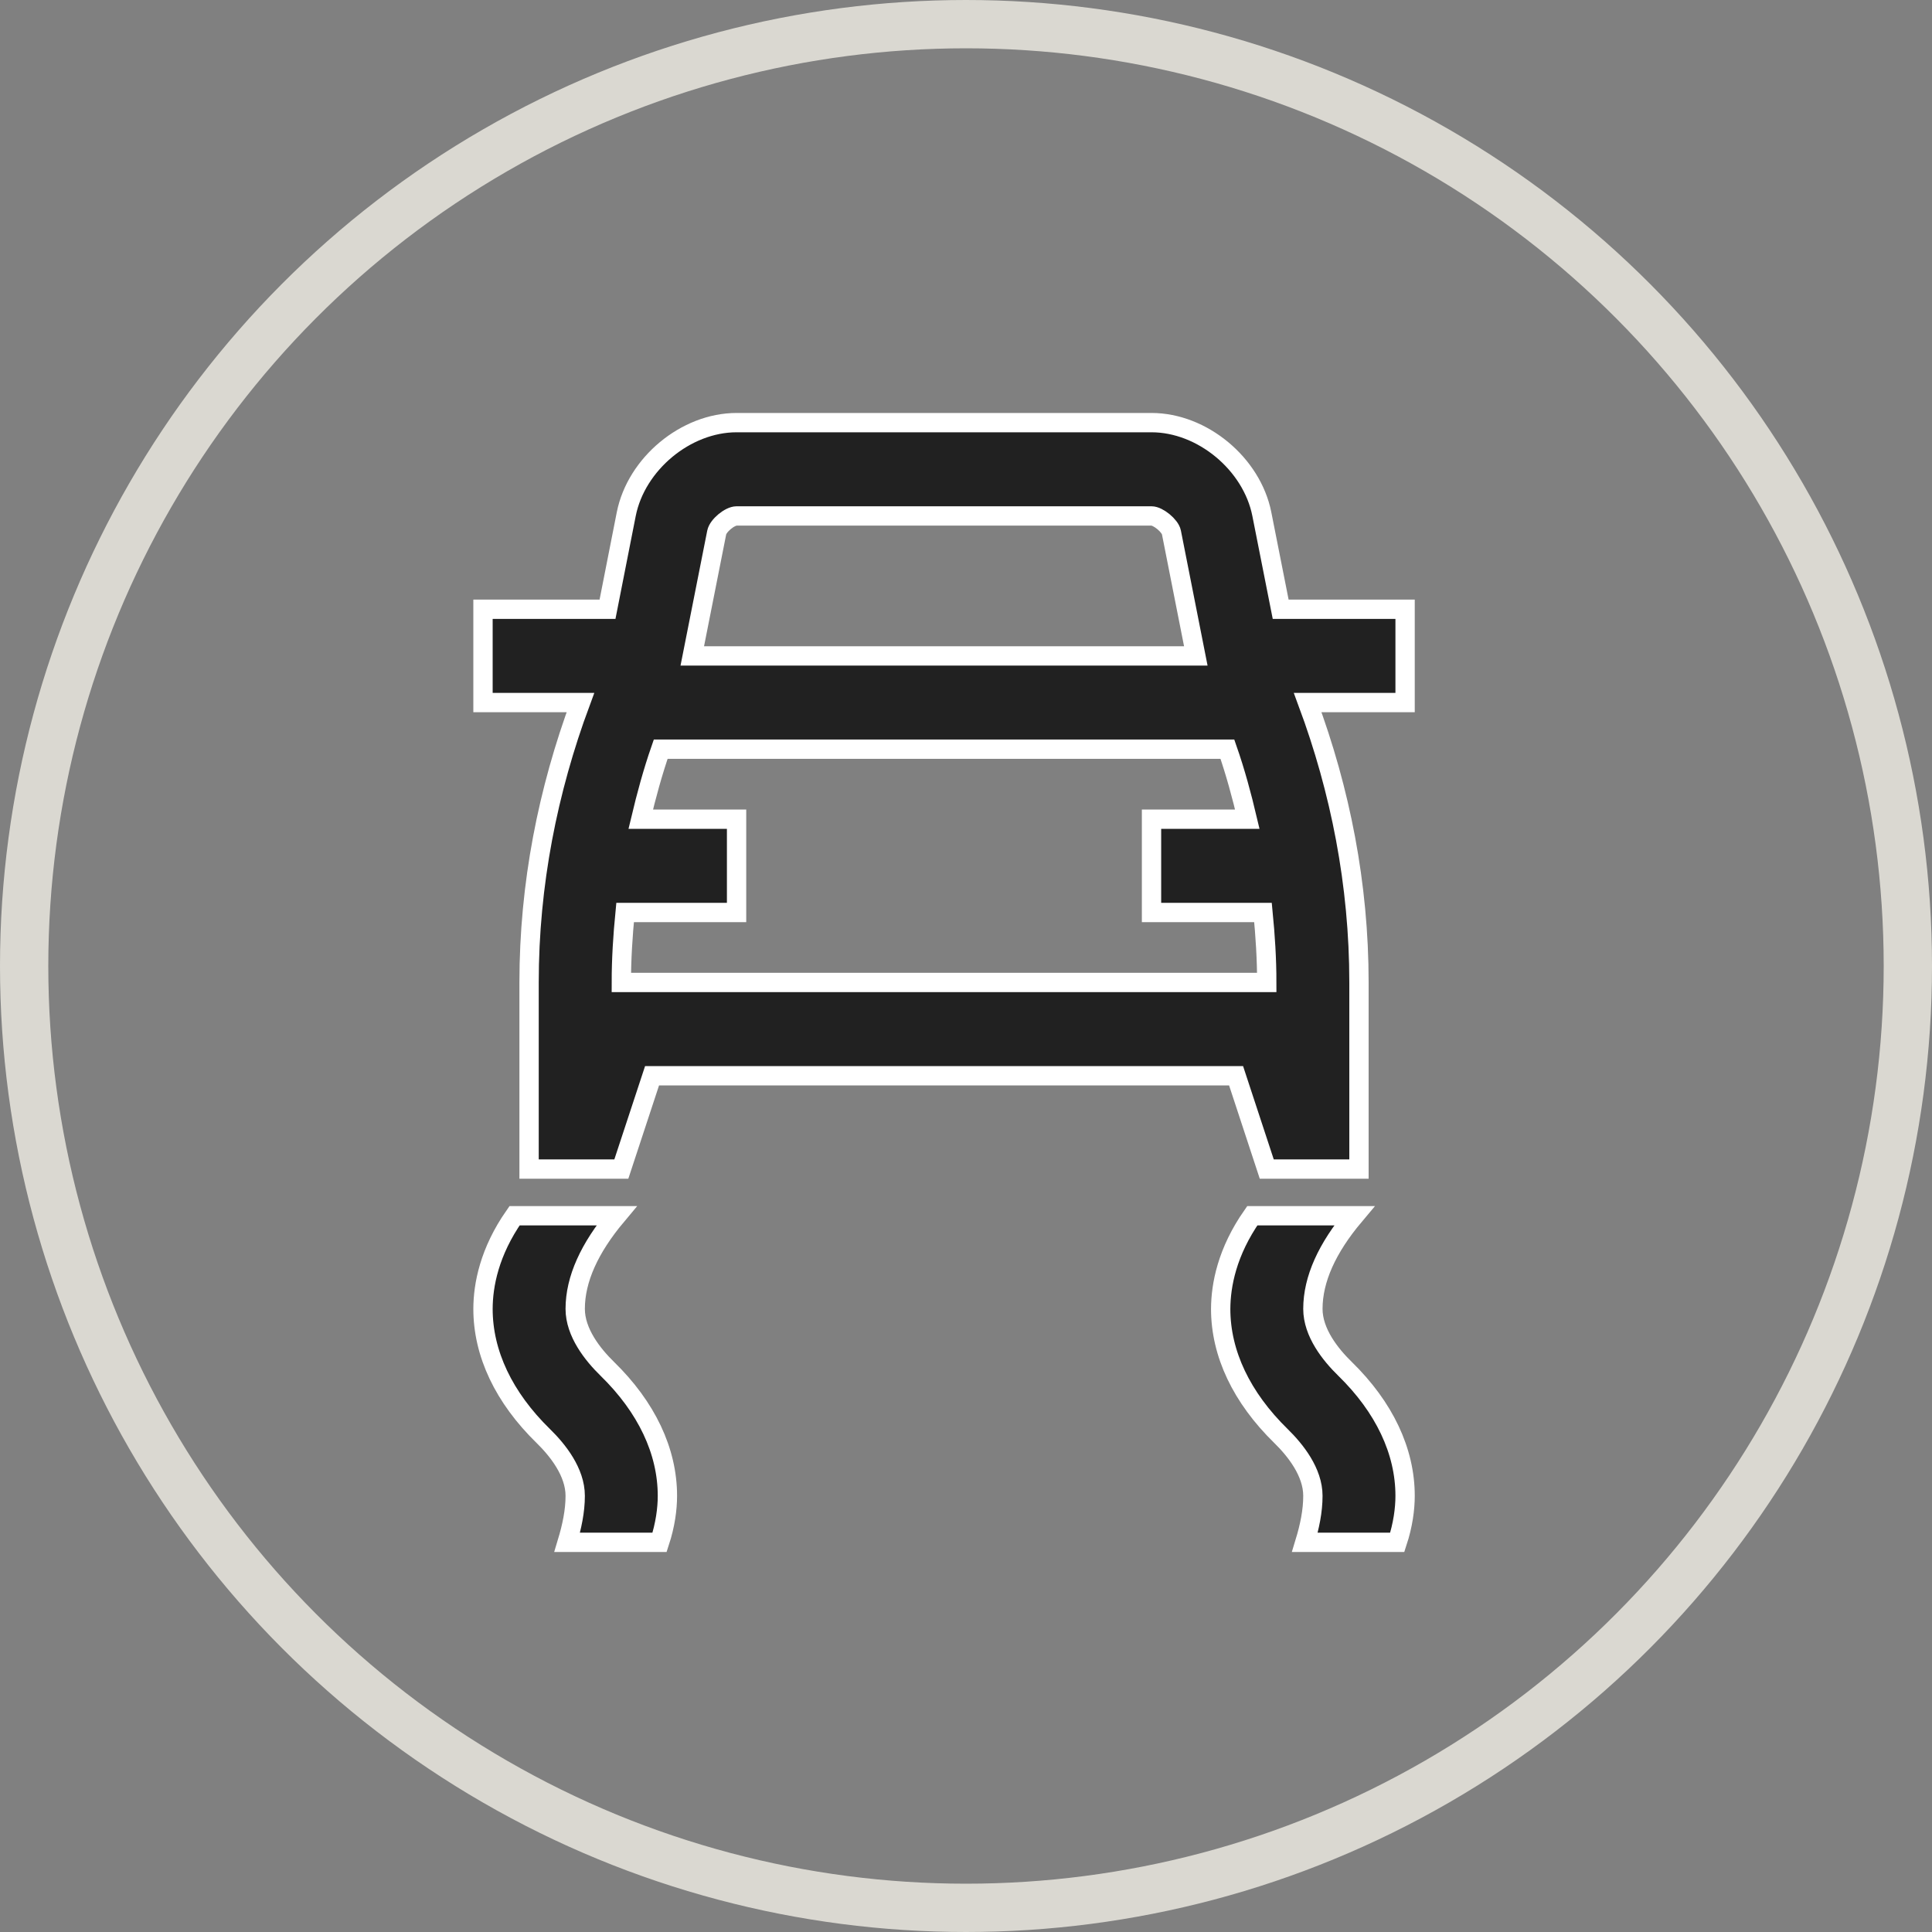 <svg width="40" height="40" viewBox="0 0 40 40" fill="none" xmlns="http://www.w3.org/2000/svg">
<rect x="0" y="0" width="40" height="40" fill="#808080" stroke="none"/>
<g id="Icoon" clip-path="url(#clip0_1320_6629)">
<circle id="Ellipse 42" cx="20" cy="20" r="19.5" stroke="#DAD8D1"/>
<g id="Vector">
<path d="M29.091 12.614H26.515L26.125 10.644C25.919 9.602 24.89 8.75 23.841 8.75H15.25C14.2 8.75 13.173 9.602 12.966 10.644L12.578 12.614H10V14.546H12.017C11.343 16.363 10.954 18.308 10.954 20.341V24.204H12.864L13.5 22.273H25.592L26.227 24.204H28.136V20.341C28.136 18.308 27.749 16.363 27.074 14.546H29.091V12.614ZM15.25 10.682H23.841C23.979 10.682 24.226 10.886 24.253 11.023L24.758 13.58H14.333L14.839 11.024C14.867 10.883 15.109 10.682 15.25 10.682ZM12.864 20.341C12.864 19.855 12.895 19.372 12.942 18.892H15.25V16.96H13.266C13.382 16.473 13.513 15.989 13.679 15.511H25.412C25.578 15.988 25.709 16.473 25.824 16.96H23.841V18.892H26.149C26.196 19.372 26.227 19.855 26.227 20.341H12.864Z" fill="#212121"/>
<path d="M11.909 30.97C11.909 31.285 11.841 31.607 11.743 31.932H13.656C13.775 31.569 13.818 31.238 13.818 30.97C13.818 30.045 13.387 29.134 12.572 28.339C12.27 28.044 11.909 27.589 11.909 27.099C11.909 26.483 12.206 25.837 12.764 25.171H10.653C10.131 25.917 10.001 26.606 10 27.099C10 28.024 10.432 28.934 11.247 29.73C11.549 30.025 11.909 30.479 11.909 30.97Z" fill="#212121"/>
<path d="M27.182 30.97C27.182 31.285 27.115 31.607 27.016 31.932H28.929C29.048 31.569 29.091 31.238 29.091 30.97C29.091 30.045 28.66 29.134 27.846 28.339C27.543 28.044 27.182 27.589 27.182 27.099C27.182 26.483 27.478 25.837 28.038 25.171H25.927C25.405 25.917 25.275 26.606 25.273 27.099C25.273 28.024 25.706 28.934 26.52 29.73C26.822 30.025 27.182 30.479 27.182 30.97Z" fill="#212121"/>
<path d="M29.091 12.614H26.515L26.125 10.644C25.919 9.602 24.89 8.75 23.841 8.75H15.25C14.2 8.75 13.173 9.602 12.966 10.644L12.578 12.614H10V14.546H12.017C11.343 16.363 10.954 18.308 10.954 20.341V24.204H12.864L13.5 22.273H25.592L26.227 24.204H28.136V20.341C28.136 18.308 27.749 16.363 27.074 14.546H29.091V12.614ZM15.25 10.682H23.841C23.979 10.682 24.226 10.886 24.253 11.023L24.758 13.58H14.333L14.839 11.024C14.867 10.883 15.109 10.682 15.25 10.682ZM12.864 20.341C12.864 19.855 12.895 19.372 12.942 18.892H15.25V16.96H13.266C13.382 16.473 13.513 15.989 13.679 15.511H25.412C25.578 15.988 25.709 16.473 25.824 16.96H23.841V18.892H26.149C26.196 19.372 26.227 19.855 26.227 20.341H12.864Z" stroke="white" stroke-width="0.4"/>
<path d="M11.909 30.97C11.909 31.285 11.841 31.607 11.743 31.932H13.656C13.775 31.569 13.818 31.238 13.818 30.97C13.818 30.045 13.387 29.134 12.572 28.339C12.27 28.044 11.909 27.589 11.909 27.099C11.909 26.483 12.206 25.837 12.764 25.171H10.653C10.131 25.917 10.001 26.606 10 27.099C10 28.024 10.432 28.934 11.247 29.73C11.549 30.025 11.909 30.479 11.909 30.97Z" stroke="white" stroke-width="0.4"/>
<path d="M27.182 30.97C27.182 31.285 27.115 31.607 27.016 31.932H28.929C29.048 31.569 29.091 31.238 29.091 30.97C29.091 30.045 28.66 29.134 27.846 28.339C27.543 28.044 27.182 27.589 27.182 27.099C27.182 26.483 27.478 25.837 28.038 25.171H25.927C25.405 25.917 25.275 26.606 25.273 27.099C25.273 28.024 25.706 28.934 26.52 29.73C26.822 30.025 27.182 30.479 27.182 30.97Z" stroke="white" stroke-width="0.4"/>
</g>
</g>
<defs>
<clipPath id="clip0_1320_6629">
<rect width="40" height="40" fill="white"/>
</clipPath>
</defs>
</svg>
